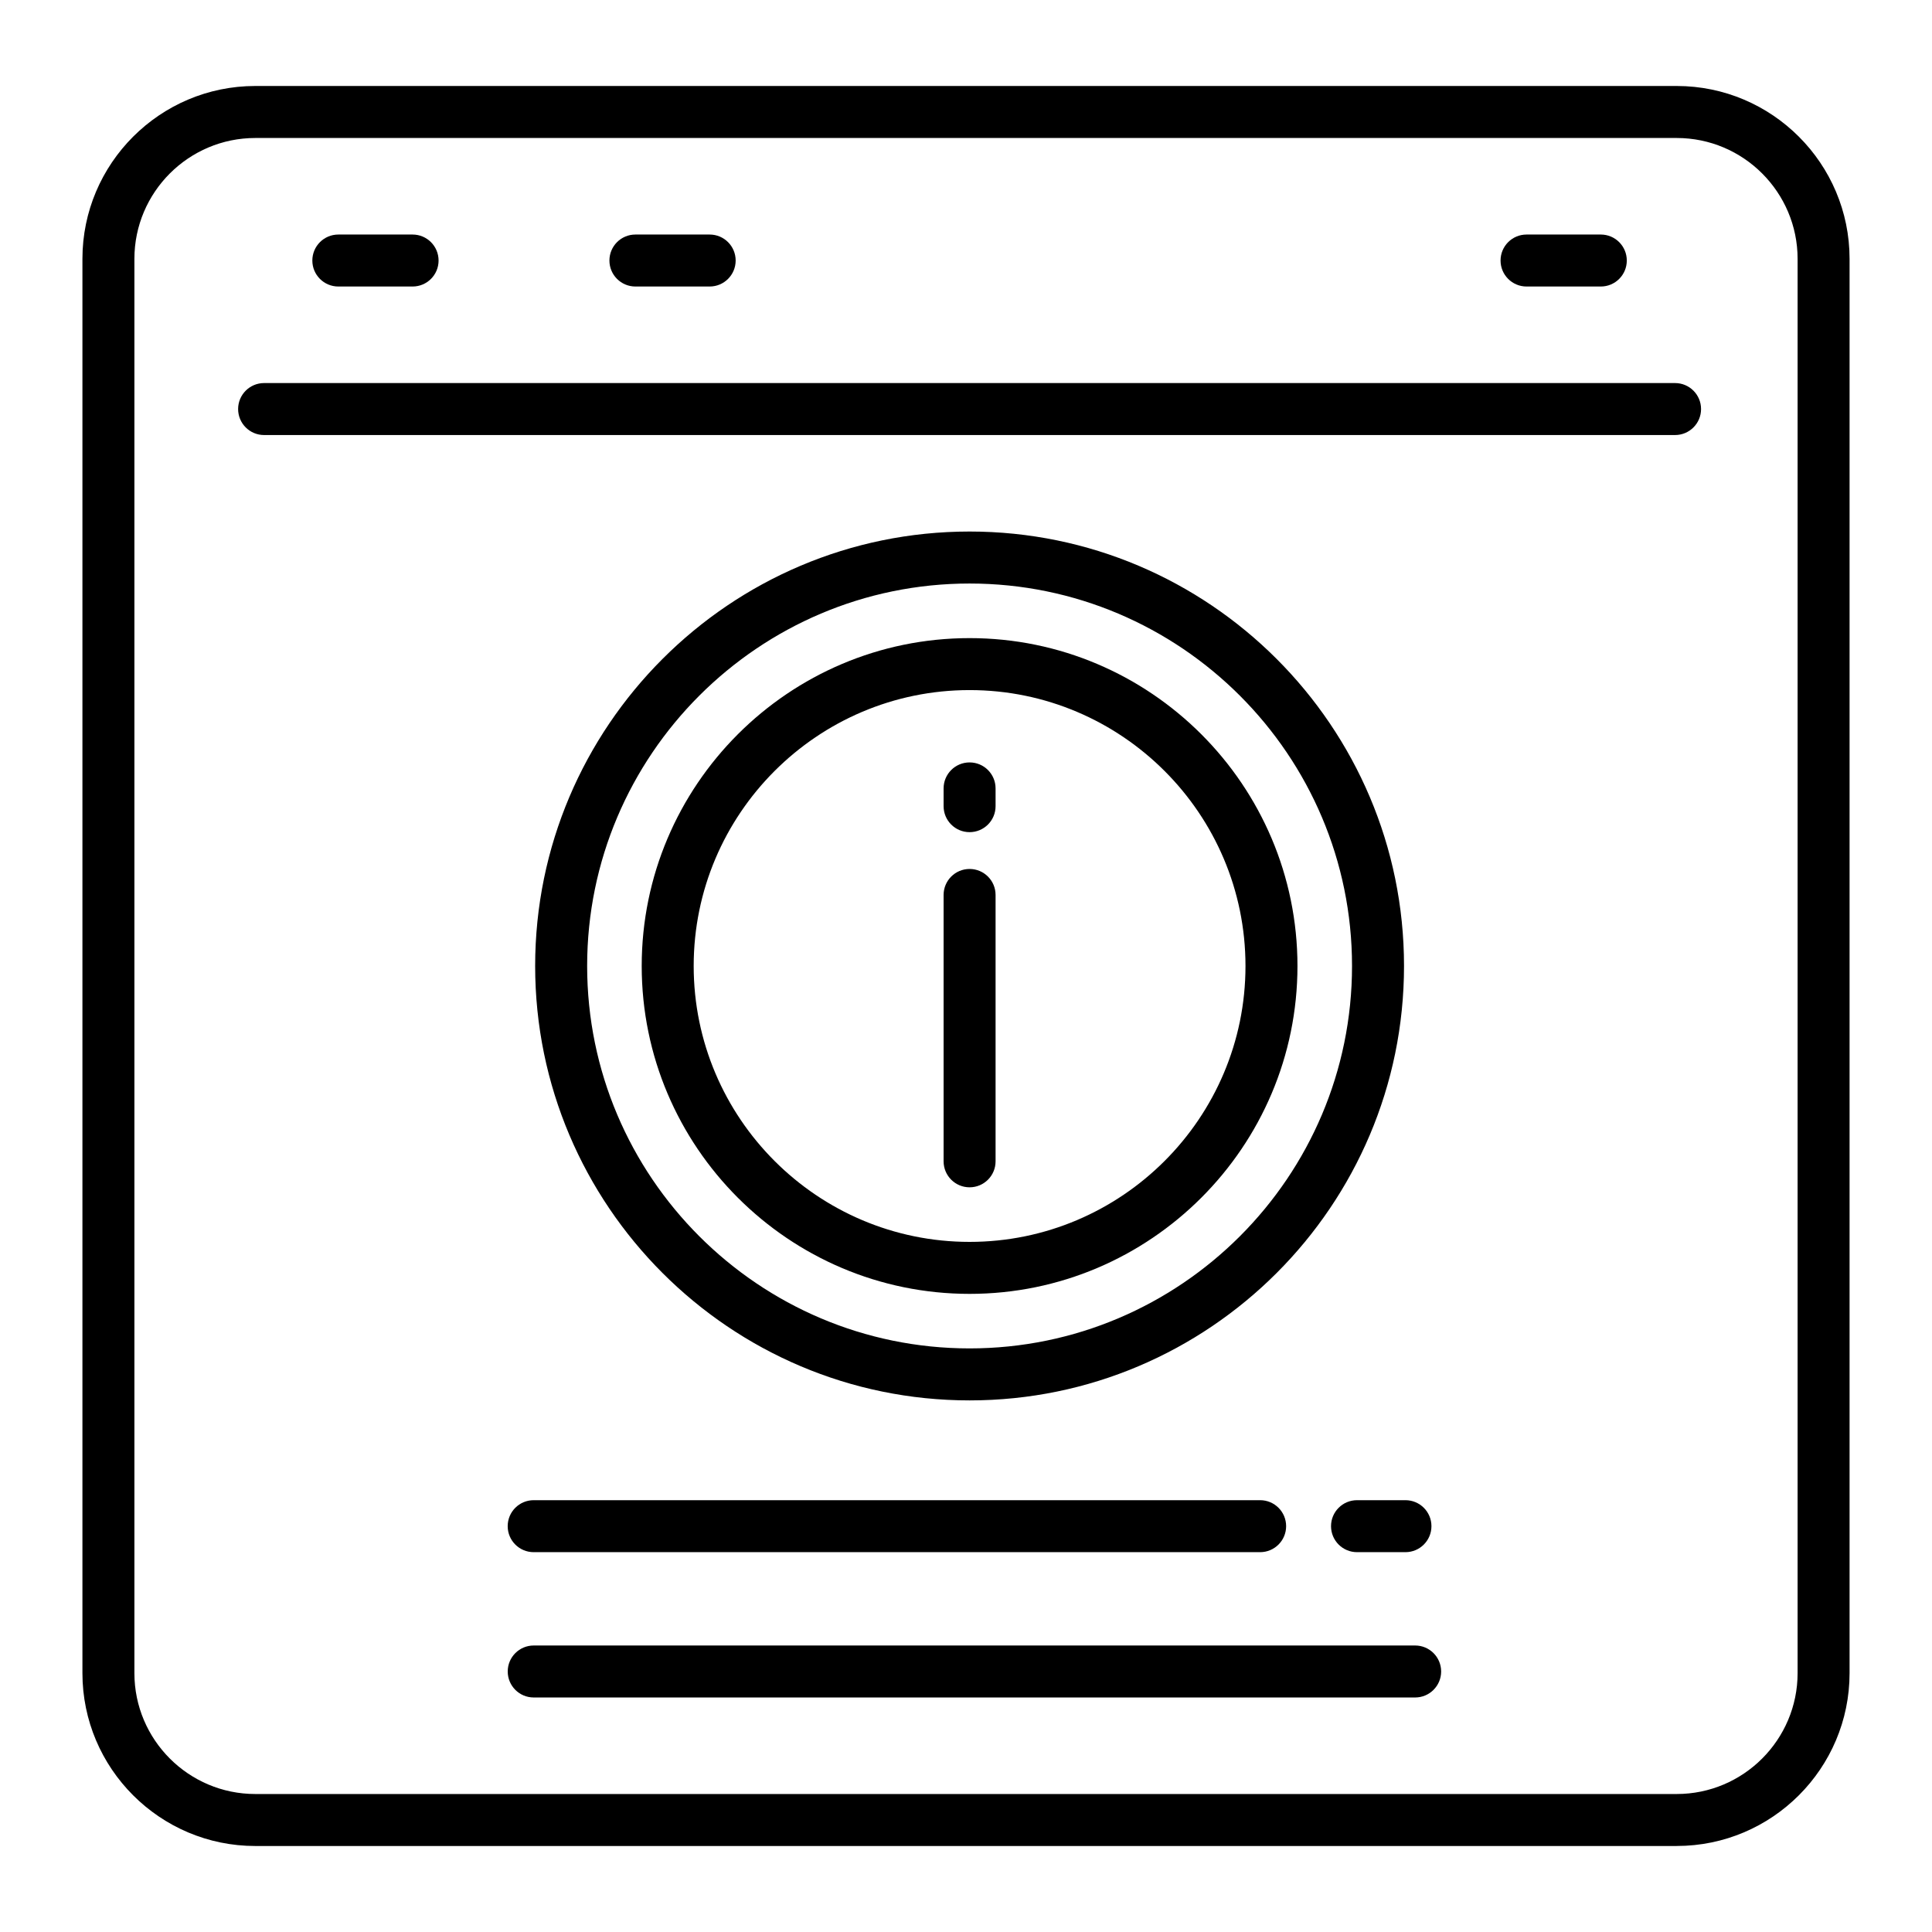 <?xml version="1.0" encoding="UTF-8"?>
<!-- Uploaded to: SVG Repo, www.svgrepo.com, Generator: SVG Repo Mixer Tools -->
<svg fill="#000000" width="800px" height="800px" version="1.1" viewBox="144 144 512 512" xmlns="http://www.w3.org/2000/svg">
 <g>
  <path d="m588.34 633.21h-376.68c-25.262 0-45.816-20.555-45.816-45.816v-374.79c0-25.262 20.555-45.816 45.816-45.816h376.68c25.262 0 45.816 20.555 45.816 45.816v374.78c0 25.266-20.551 45.82-45.816 45.82zm-376.68-452.64c-17.668 0-32.043 14.375-32.043 32.043v374.78c0.004 17.668 14.375 32.039 32.043 32.039h376.68c17.668 0 32.043-14.375 32.043-32.043v-374.78c0-17.668-14.375-32.039-32.043-32.039z"/>
  <path d="m587.91 259.29h-373.92c-3.805 0-6.887-3.082-6.887-6.887 0-3.805 3.082-6.887 6.887-6.887h373.92c3.805 0 6.887 3.082 6.887 6.887 0 3.805-3.082 6.887-6.887 6.887z"/>
  <path d="m253.34 219.93h-19.68c-3.805 0-6.887-3.082-6.887-6.887 0-3.805 3.082-6.887 6.887-6.887h19.68c3.805 0 6.887 3.082 6.887 6.887 0.004 3.805-3.082 6.887-6.887 6.887z"/>
  <path d="m332.07 219.93h-19.68c-3.805 0-6.887-3.082-6.887-6.887 0-3.805 3.082-6.887 6.887-6.887h19.68c3.805 0 6.887 3.082 6.887 6.887 0 3.805-3.086 6.887-6.887 6.887z"/>
  <path d="m568.23 219.93h-19.68c-3.805 0-6.887-3.082-6.887-6.887 0-3.805 3.082-6.887 6.887-6.887h19.68c3.805 0 6.887 3.082 6.887 6.887 0 3.805-3.082 6.887-6.887 6.887z"/>
  <path d="m477.95 555.34h-192.52c-3.805 0-6.887-3.082-6.887-6.887 0-3.805 3.082-6.887 6.887-6.887h192.52c3.805 0 6.887 3.082 6.887 6.887 0 3.801-3.086 6.887-6.891 6.887z"/>
  <path d="m519.03 593.85h-233.59c-3.805 0-6.887-3.082-6.887-6.887 0-3.805 3.082-6.887 6.887-6.887h233.59c3.805 0 6.887 3.082 6.887 6.887 0 3.801-3.086 6.887-6.887 6.887z"/>
  <path d="m516.46 555.34h-12.836c-3.805 0-6.887-3.082-6.887-6.887 0-3.805 3.082-6.887 6.887-6.887h12.836c3.805 0 6.887 3.082 6.887 6.887 0 3.801-3.086 6.887-6.887 6.887z"/>
  <path d="m400.95 515.12c-63.48 0-115.13-51.645-115.13-115.13 0-63.48 51.645-115.13 115.13-115.13 63.48 0 115.13 51.645 115.13 115.13s-51.648 115.13-115.13 115.13zm0-216.48c-55.887 0-101.35 45.469-101.35 101.35 0 55.887 45.469 101.35 101.35 101.35 55.887 0 101.35-45.469 101.35-101.35 0-55.883-45.465-101.35-101.35-101.35z"/>
  <path d="m400.95 486.89c-47.91 0-86.891-38.98-86.891-86.891s38.98-86.891 86.891-86.891c47.91 0 86.891 38.98 86.891 86.891s-38.98 86.891-86.891 86.891zm0-160.01c-40.316 0-73.117 32.801-73.117 73.117s32.801 73.117 73.117 73.117c40.316 0 73.117-32.801 73.117-73.117-0.004-40.316-32.801-73.117-73.117-73.117z"/>
  <path d="m400.95 458.65c-3.805 0-6.887-3.082-6.887-6.887v-70.59c0-3.805 3.082-6.887 6.887-6.887 3.805 0 6.887 3.082 6.887 6.887v70.59c0 3.805-3.082 6.887-6.887 6.887z"/>
  <path d="m400.95 364.53c-3.805 0-6.887-3.082-6.887-6.887v-4.707c0-3.805 3.082-6.887 6.887-6.887 3.805 0 6.887 3.082 6.887 6.887v4.707c0 3.805-3.082 6.887-6.887 6.887z"/>
 </g>
</svg>
